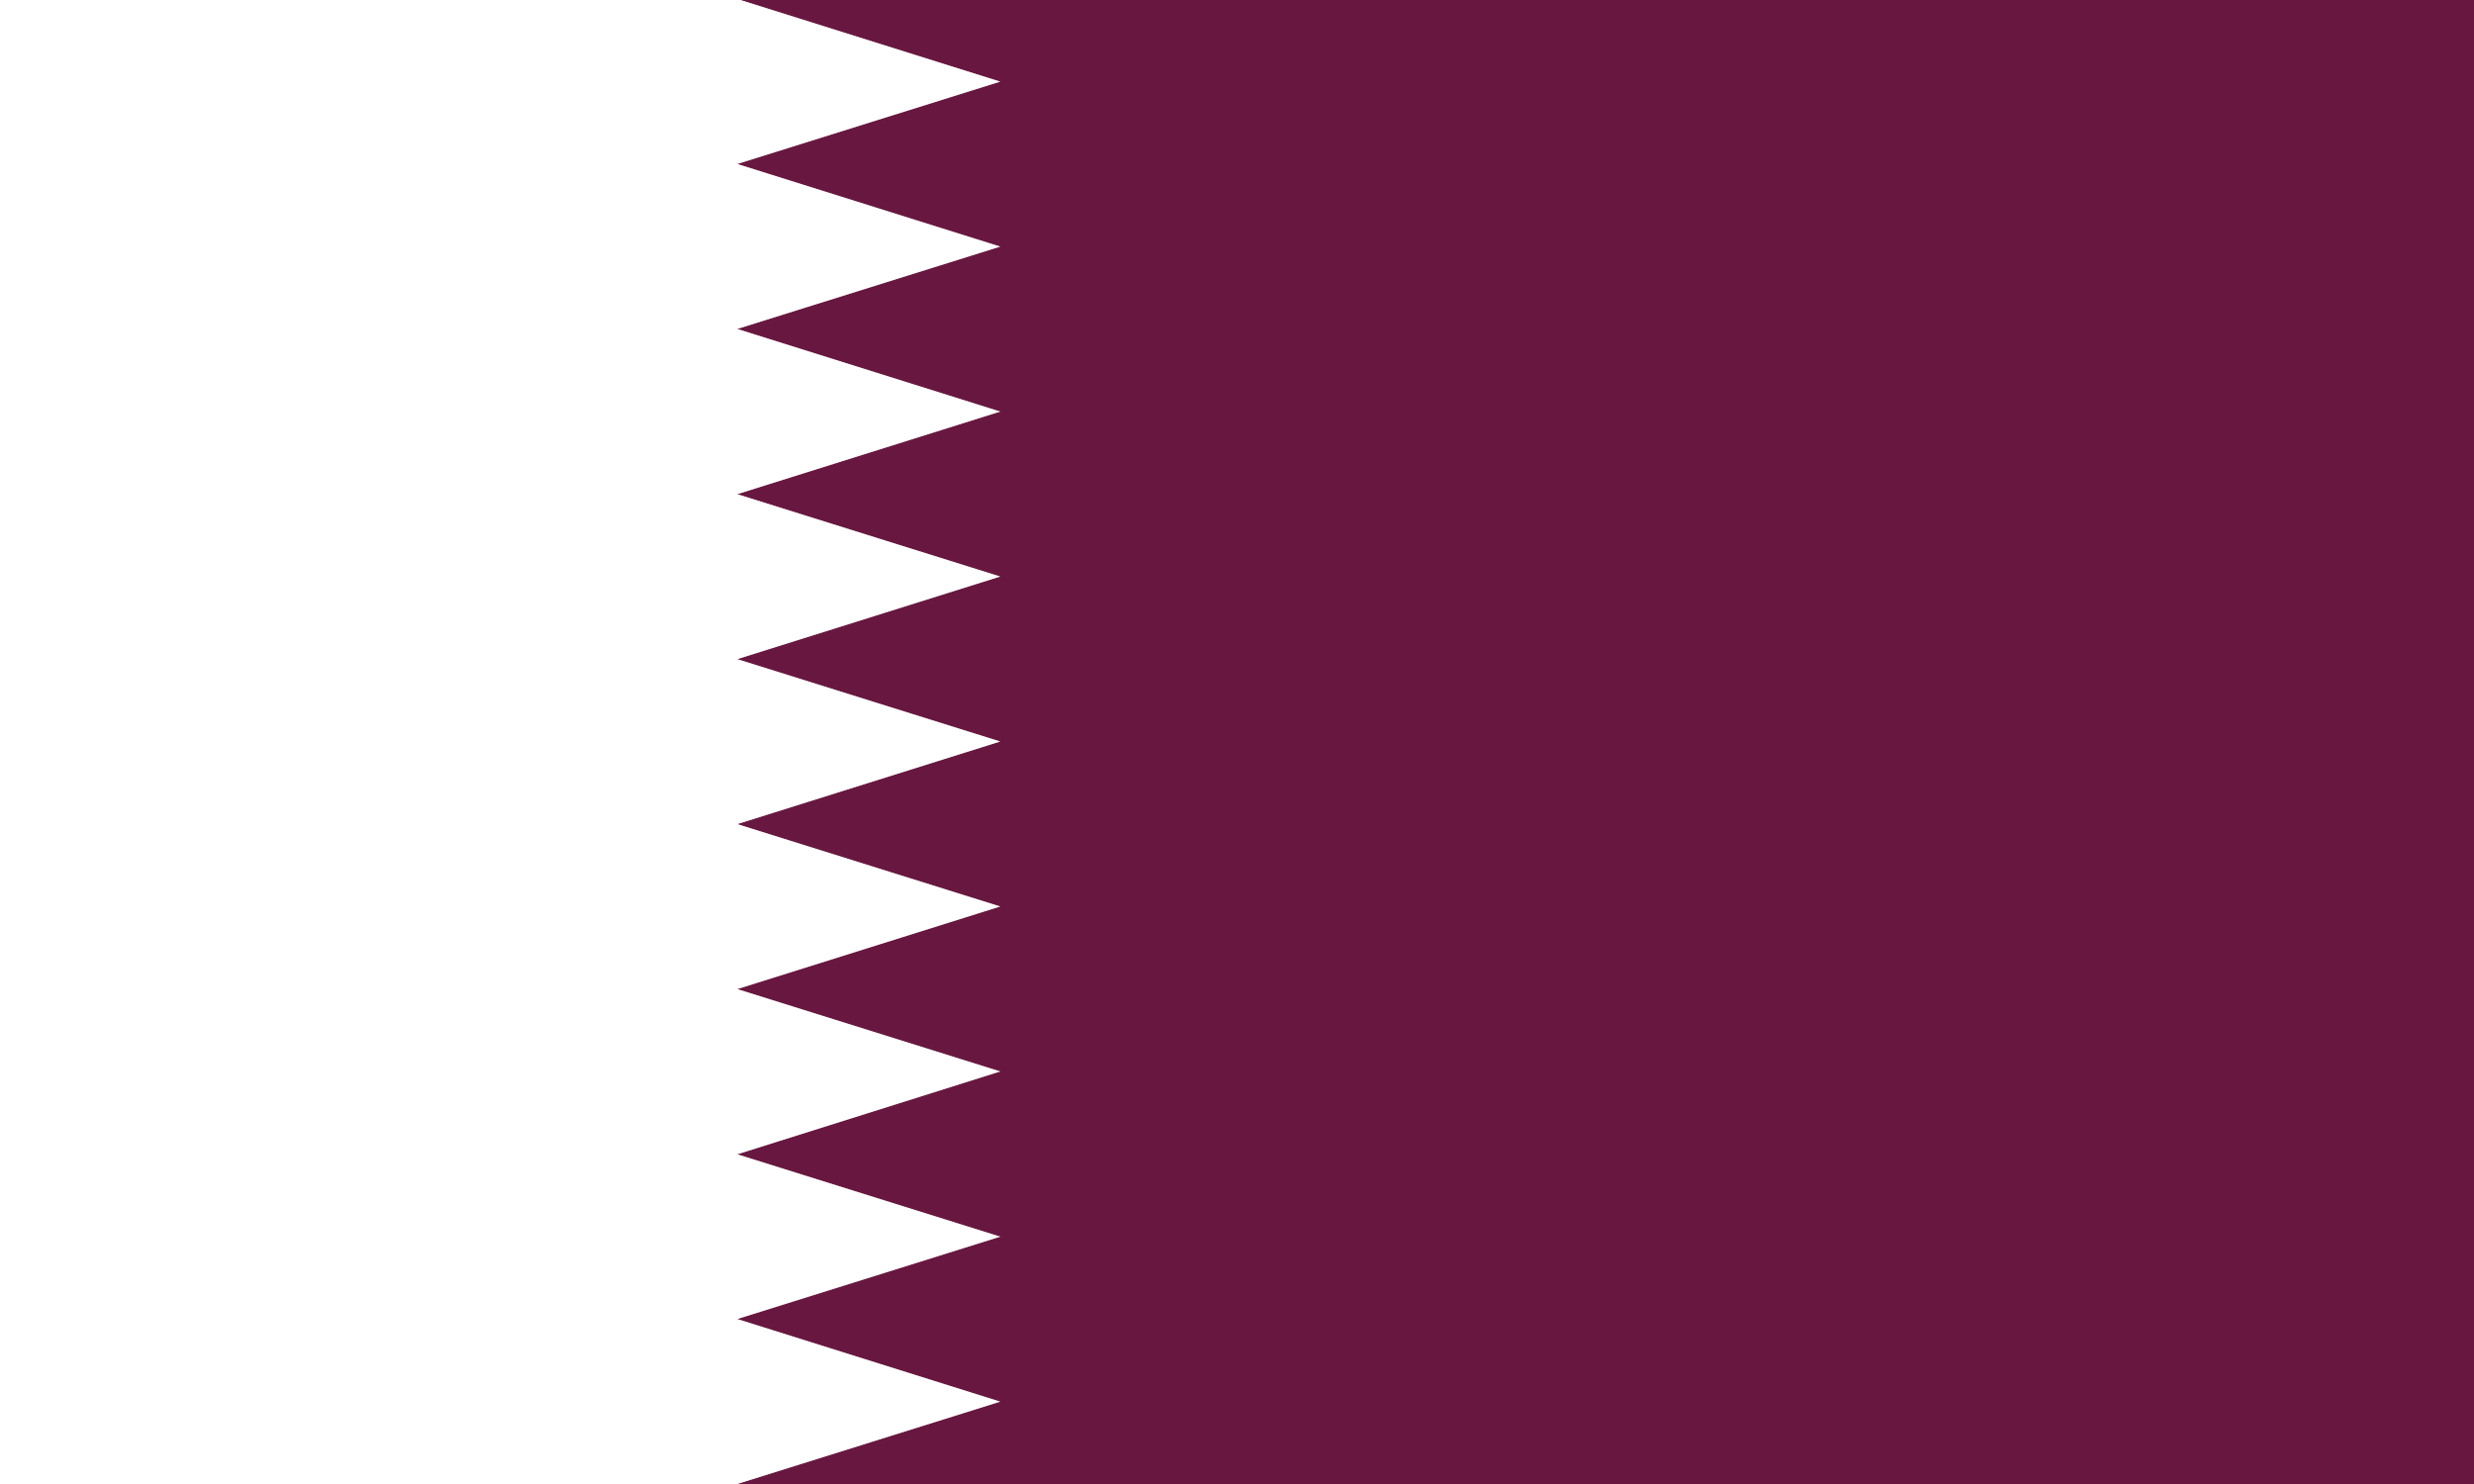 <svg id="Layer_1" data-name="Layer 1" xmlns="http://www.w3.org/2000/svg" xmlns:xlink="http://www.w3.org/1999/xlink" viewBox="0 0 100 60"><rect x="0" y="0" width="100" height="60" fill="#808080" stroke="none"/><defs><style>.cls-1{fill:none;}.cls-2{clip-path:url(#clip-path);}.cls-3{fill:#681840;}.cls-4{fill:#fff;}</style><clipPath id="clip-path"><rect class="cls-1" y="-0.04" width="100" height="60.04"/></clipPath></defs><title>Flags</title><g id="QATAR"><g class="cls-2"><polygon class="cls-3" points="29.8 -0.04 40.43 3.3 29.8 6.63 40.43 9.97 29.8 13.3 40.43 16.64 29.8 19.98 40.43 23.31 29.8 26.65 40.43 29.98 29.8 33.32 40.43 36.65 29.8 39.99 40.43 43.32 29.8 46.67 40.43 50 29.8 53.33 40.43 56.67 29.8 60 100 60 100 -0.04 29.8 -0.04"/><polygon class="cls-4" points="0 -0.04 0 60 29.8 60 40.43 56.67 29.8 53.33 40.43 50 29.8 46.67 40.43 43.32 29.8 39.99 40.43 36.65 29.8 33.32 40.43 29.98 29.8 26.65 40.43 23.31 29.8 19.98 40.43 16.64 29.8 13.3 40.43 9.97 29.8 6.63 40.43 3.3 29.8 -0.04 0 -0.04"/></g></g></svg>